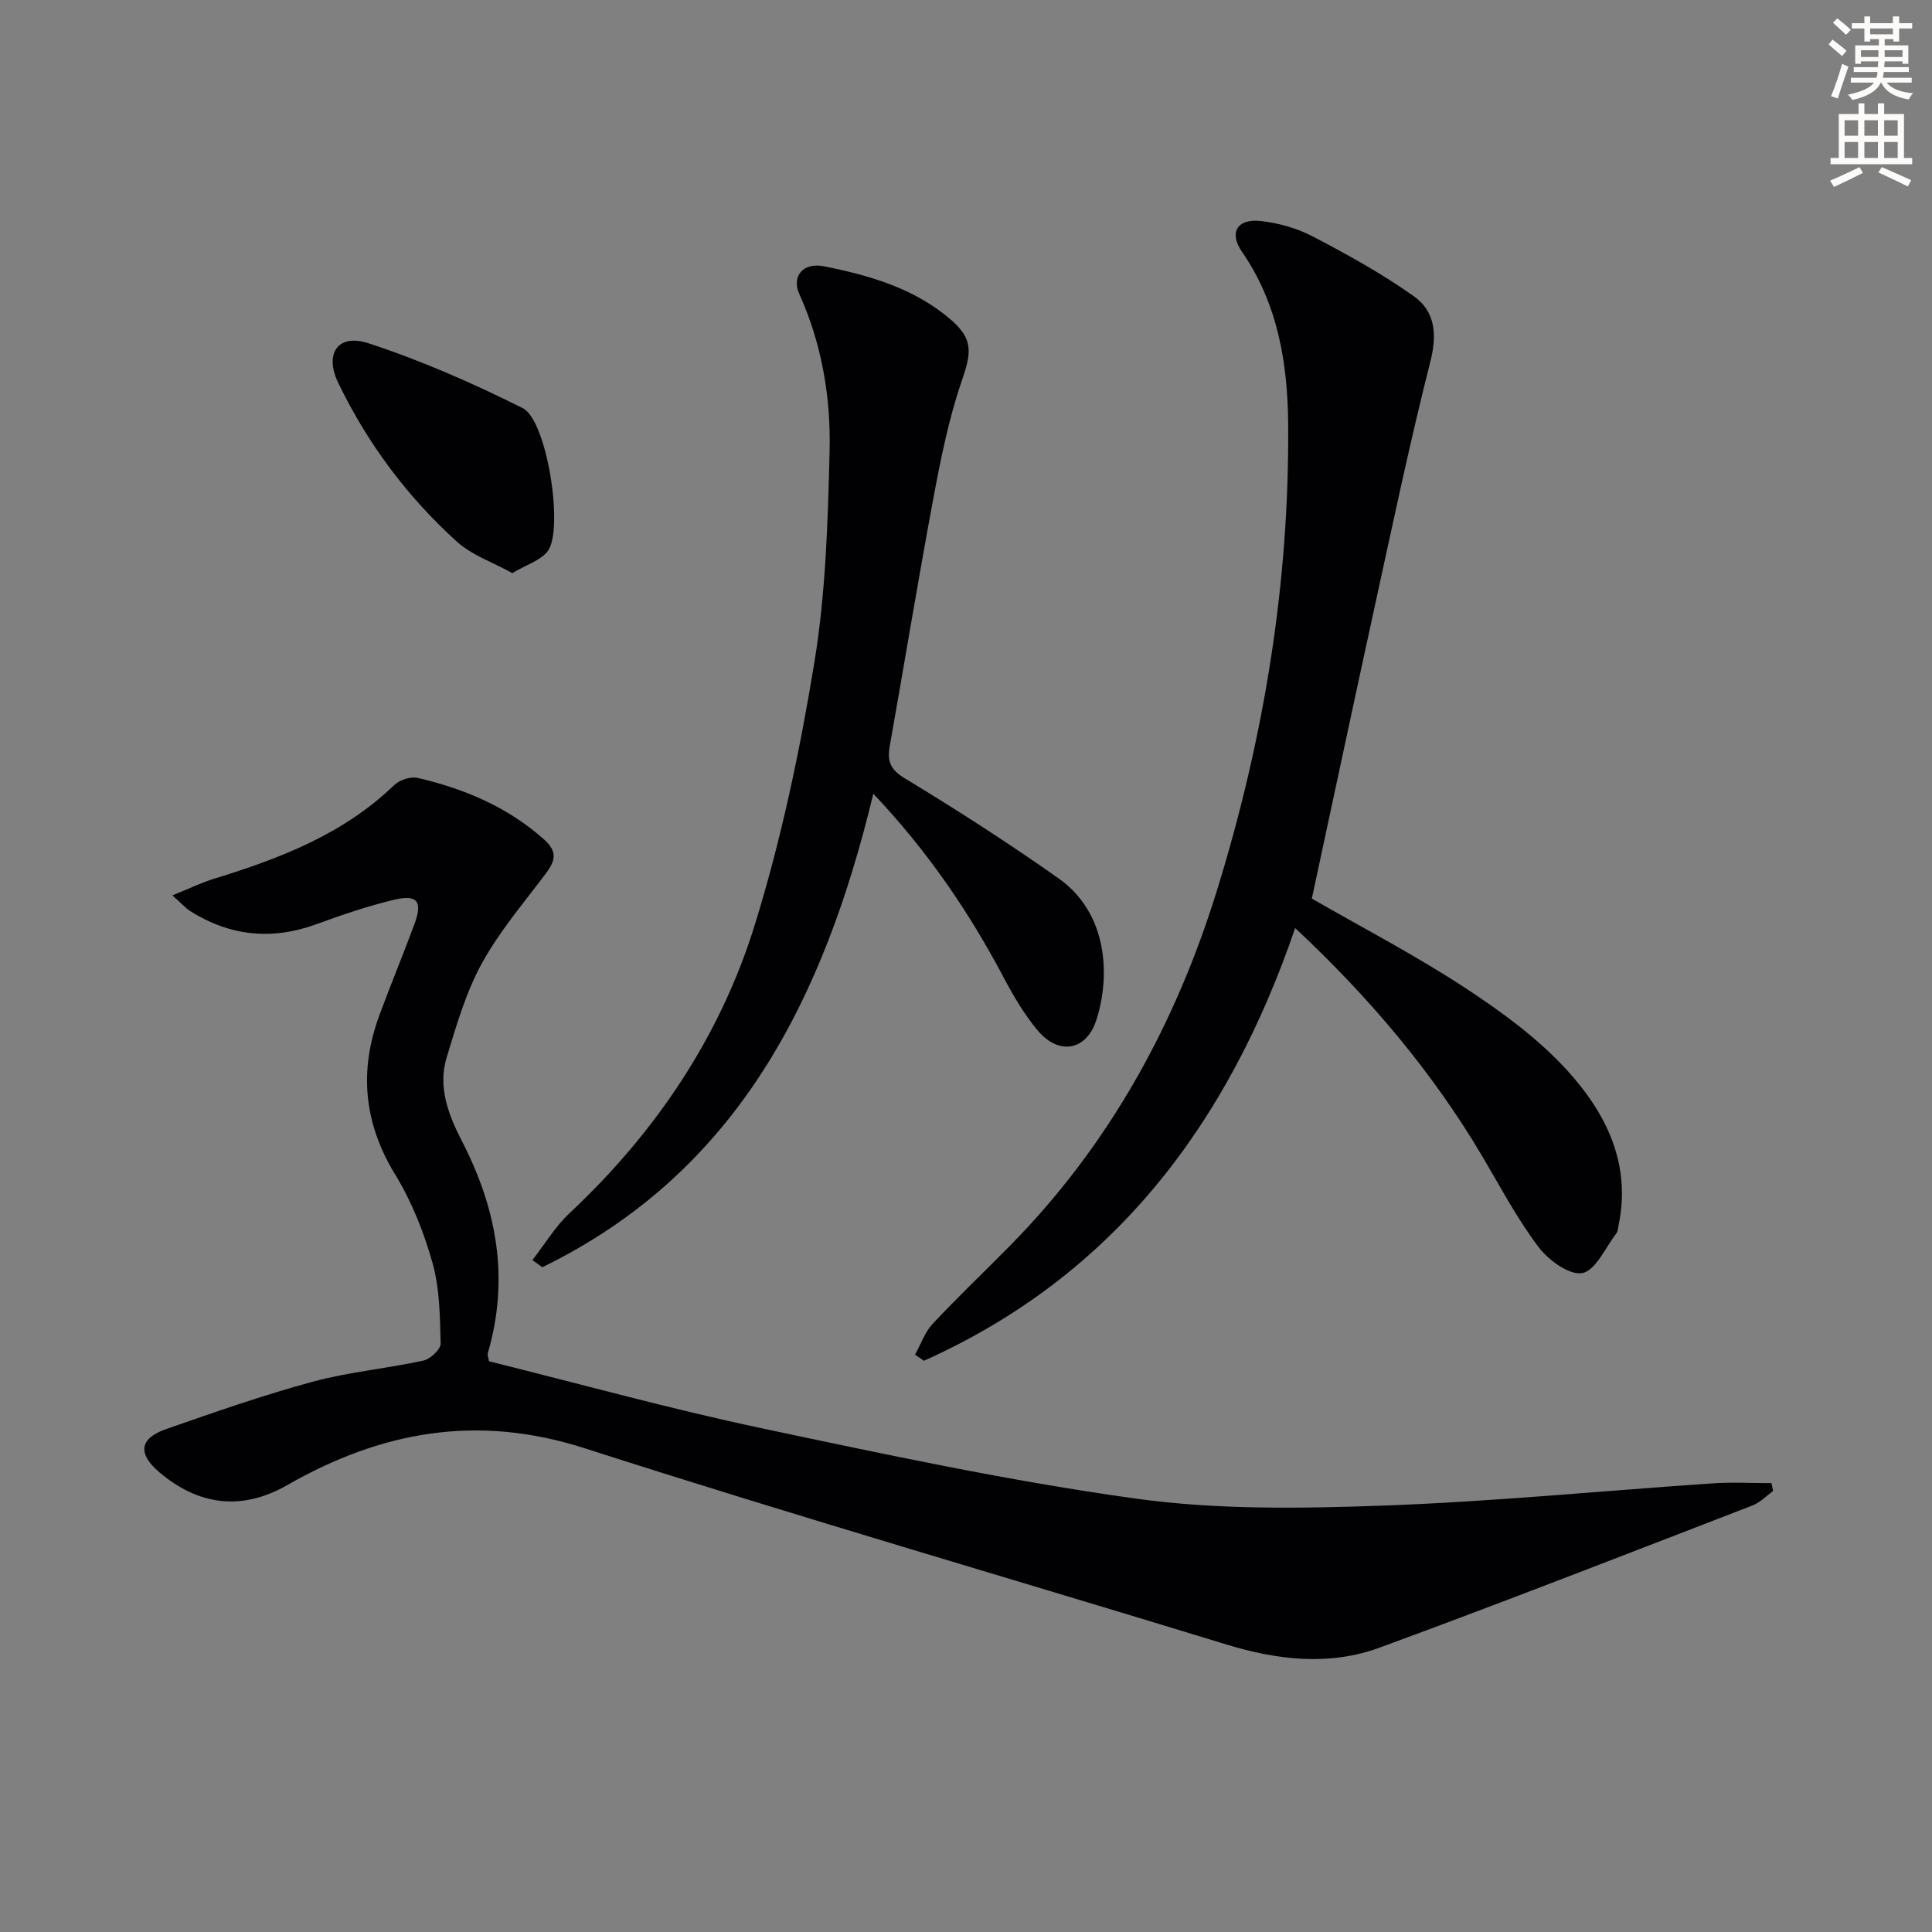 <svg enable-background="new 0 0 400 400" viewBox="0 0 400 400" xmlns="http://www.w3.org/2000/svg"><rect x="0" y="0" width="400" height="400" fill="#808080" stroke="none"/><path d="m378.6 9.2.8-1c.9.7 1.9 1.4 2.9 2.3l-.9 1.1c-1.1-.9-2-1.7-2.8-2.4zm.5 10.7c.9-2.1 1.6-4.3 2.3-6.7.4.2.8.4 1.3.6-.7 2.1-1.5 4.3-2.2 6.6zm.4-15.2.9-.9c1 .8 2 1.6 2.8 2.4l-1 1c-1-.9-1.9-1.8-2.7-2.5zm12.5-1.3h1.2v1.4h2.7v1.1h-2.7v2.7h-1.2v-.5h-1.8v1.3h4.9v3.8h-1.2v-.5h-3.7c0 .4-.1.9-.1 1.2h5.1v1h-5.2c0 .5-.1.9-.2 1.2h6v1h-5.2c1.1 1.3 2.9 2 5.5 2.2-.4.4-.7.8-.9 1.3-2.9-.5-4.8-1.6-5.7-3.5h-.1c-.8 1.7-2.7 2.9-5.9 3.6-.2-.4-.6-.8-.9-1.1 2.8-.6 4.6-1.4 5.4-2.5h-4.8v-1h5.3c.1-.3.2-.7.2-1.2h-4.9v-1h5c0-.4 0-.8.1-1.2h-3.6v.5h-1.2v-3.8h4.9v-1.3h-1.8v.5h-1.2v-2.7h-2.6v-1.1h2.6v-1.4h1.2v1.4h4.7v-1.4zm-6.7 8.4h3.6c0-.4 0-.9 0-1.4h-3.6zm1.9-4.7h4.7v-1.2h-4.7zm6.7 3.3h-3.7v1.4h3.7z" fill="#fcfbfa"/><path d="m384.7 21.4h1.3v2.2h2.8v-2.2h1.3v2.2h4.1v9.1h1.7v1.3h-16.9v-1.3h1.7v-9.1h4.1v-2.2zm.3 13.2.7 1.2c-1.8.9-3.8 1.9-6 2.9-.2-.4-.5-.8-.8-1.3 2.4-1 4.4-2 6.1-2.8zm-3.1-6.5h2.8v-3.2h-2.8zm0 4.6h2.8v-3.3h-2.8zm4.1-4.6h2.8v-3.2h-2.8zm0 4.6h2.8v-3.3h-2.8zm3.6 1.9c2.1.9 4.1 1.8 6.1 2.7l-.7 1.3c-2.2-1.1-4.2-2-6.1-2.9zm3.3-9.7h-2.8v3.2h2.8zm-2.8 7.8h2.8v-3.3h-2.8z" fill="#fcfbfa"/><g fill="#010103"><path d="m35.69 185.38c3.59-1.45 6.06-2.66 8.66-3.46 13.61-4.18 26.72-9.2 37.25-19.36 1.12-1.08 3.43-1.84 4.89-1.5 9.65 2.25 18.59 6 26.15 12.74 2.91 2.6 2.28 4.5.32 7.11-4.58 6.1-9.62 11.99-13.25 18.64-3.29 6.03-5.25 12.85-7.26 19.48-1.85 6.13.48 11.98 3.22 17.29 7.24 14.04 9.83 28.5 5.31 43.89-.08.28.09.64.26 1.63 18.55 4.6 37.25 9.79 56.19 13.81 25.8 5.46 51.65 11.01 77.74 14.62 16.71 2.32 33.91 2.06 50.84 1.46 22.91-.81 45.77-3.08 68.66-4.62 4.01-.27 8.06-.04 12.09-.04.12.54.23 1.08.35 1.62-1.41 1.01-2.68 2.38-4.25 2.99-25.7 9.91-51.35 19.95-77.21 29.44-10.45 3.83-21.19 2.59-31.81-.67-44.26-13.56-88.74-26.44-132.81-40.61-22.19-7.14-42.07-3.51-61.55 7.63-9.33 5.34-18.25 4.31-26.47-2.64-4.54-3.85-4.19-7.01 1.4-8.96 10.02-3.49 20.06-7.02 30.29-9.79 7.5-2.03 15.35-2.73 22.96-4.39 1.44-.31 3.6-2.34 3.57-3.53-.14-5.59-.19-11.37-1.68-16.68-1.78-6.34-4.3-12.7-7.73-18.3-6.5-10.64-7.51-21.44-3.3-32.91 2.34-6.38 4.97-12.66 7.32-19.04 1.68-4.57.56-6.08-4.17-4.96-5.48 1.3-10.85 3.13-16.15 5.07-9.24 3.39-17.93 2.47-26.2-2.74-.9-.59-1.65-1.47-3.63-3.22z"/><path d="m271.6 186.04c10.55 6.08 21.46 11.75 31.68 18.45 7.61 4.98 15.2 10.53 21.27 17.21 7.92 8.72 13.18 19.18 10.59 31.81-.13.65-.16 1.42-.53 1.9-2.25 2.93-4.23 7.61-7 8.16-2.63.52-7-2.64-9.05-5.36-4.39-5.8-7.84-12.31-11.55-18.61-10.39-17.61-23.44-33.03-38.86-47.46-13.86 40.56-37.56 71.98-76.86 89.59-.61-.42-1.23-.84-1.84-1.26 1.19-2.14 2.01-4.63 3.63-6.37 5.22-5.58 10.77-10.84 16.13-16.29 20.63-20.97 34.32-46.04 42.9-73.94 9.63-31.29 14.87-63.36 14.59-96.15-.11-12.51-2.12-24.81-9.55-35.57-2.75-3.98-1.04-6.92 3.85-6.39 3.71.4 7.57 1.5 10.87 3.23 7.16 3.75 14.3 7.69 20.87 12.36 4.35 3.09 4.84 7.82 3.42 13.43-4.24 16.7-7.77 33.58-11.46 50.41-4.45 20.38-8.78 40.79-13.1 60.85z"/><path d="m180.81 164.33c-10.24 42.54-28.19 78.38-68.54 98.04-.68-.5-1.36-.99-2.04-1.49 2.54-3.25 4.7-6.9 7.67-9.69 17.86-16.73 31.23-36.59 38.41-59.83 5.47-17.69 9.32-36 12.31-54.3 2.35-14.35 2.78-29.08 3.14-43.66.27-11.14-1.6-22.17-6.27-32.52-1.63-3.61.71-6.62 5.09-5.75 9.47 1.89 18.79 4.57 26.32 11.09 4.68 4.05 4.22 6.84 2.18 12.77-2.66 7.76-4.29 15.93-5.81 24.03-3.2 17.13-6.02 34.33-9.06 51.48-.55 3.1.1 4.82 3.16 6.67 10.8 6.54 21.43 13.38 31.75 20.65 10.35 7.29 10.76 20.36 7.88 29.32-2.08 6.47-7.81 7.4-12.18 2.18-2.74-3.27-4.96-7.05-6.97-10.84-7.17-13.57-15.7-26.17-27.04-38.15z"/><path d="m106.07 118.65c-4.14-2.28-8.37-3.71-11.41-6.45-10.33-9.32-18.56-20.37-24.63-32.92-2.92-6.05-.11-10.29 6.26-8.21 10.95 3.58 21.63 8.27 31.95 13.44 5.01 2.51 8.54 25.08 5.17 29.58-1.48 1.96-4.42 2.82-7.34 4.56z"/></g></svg>